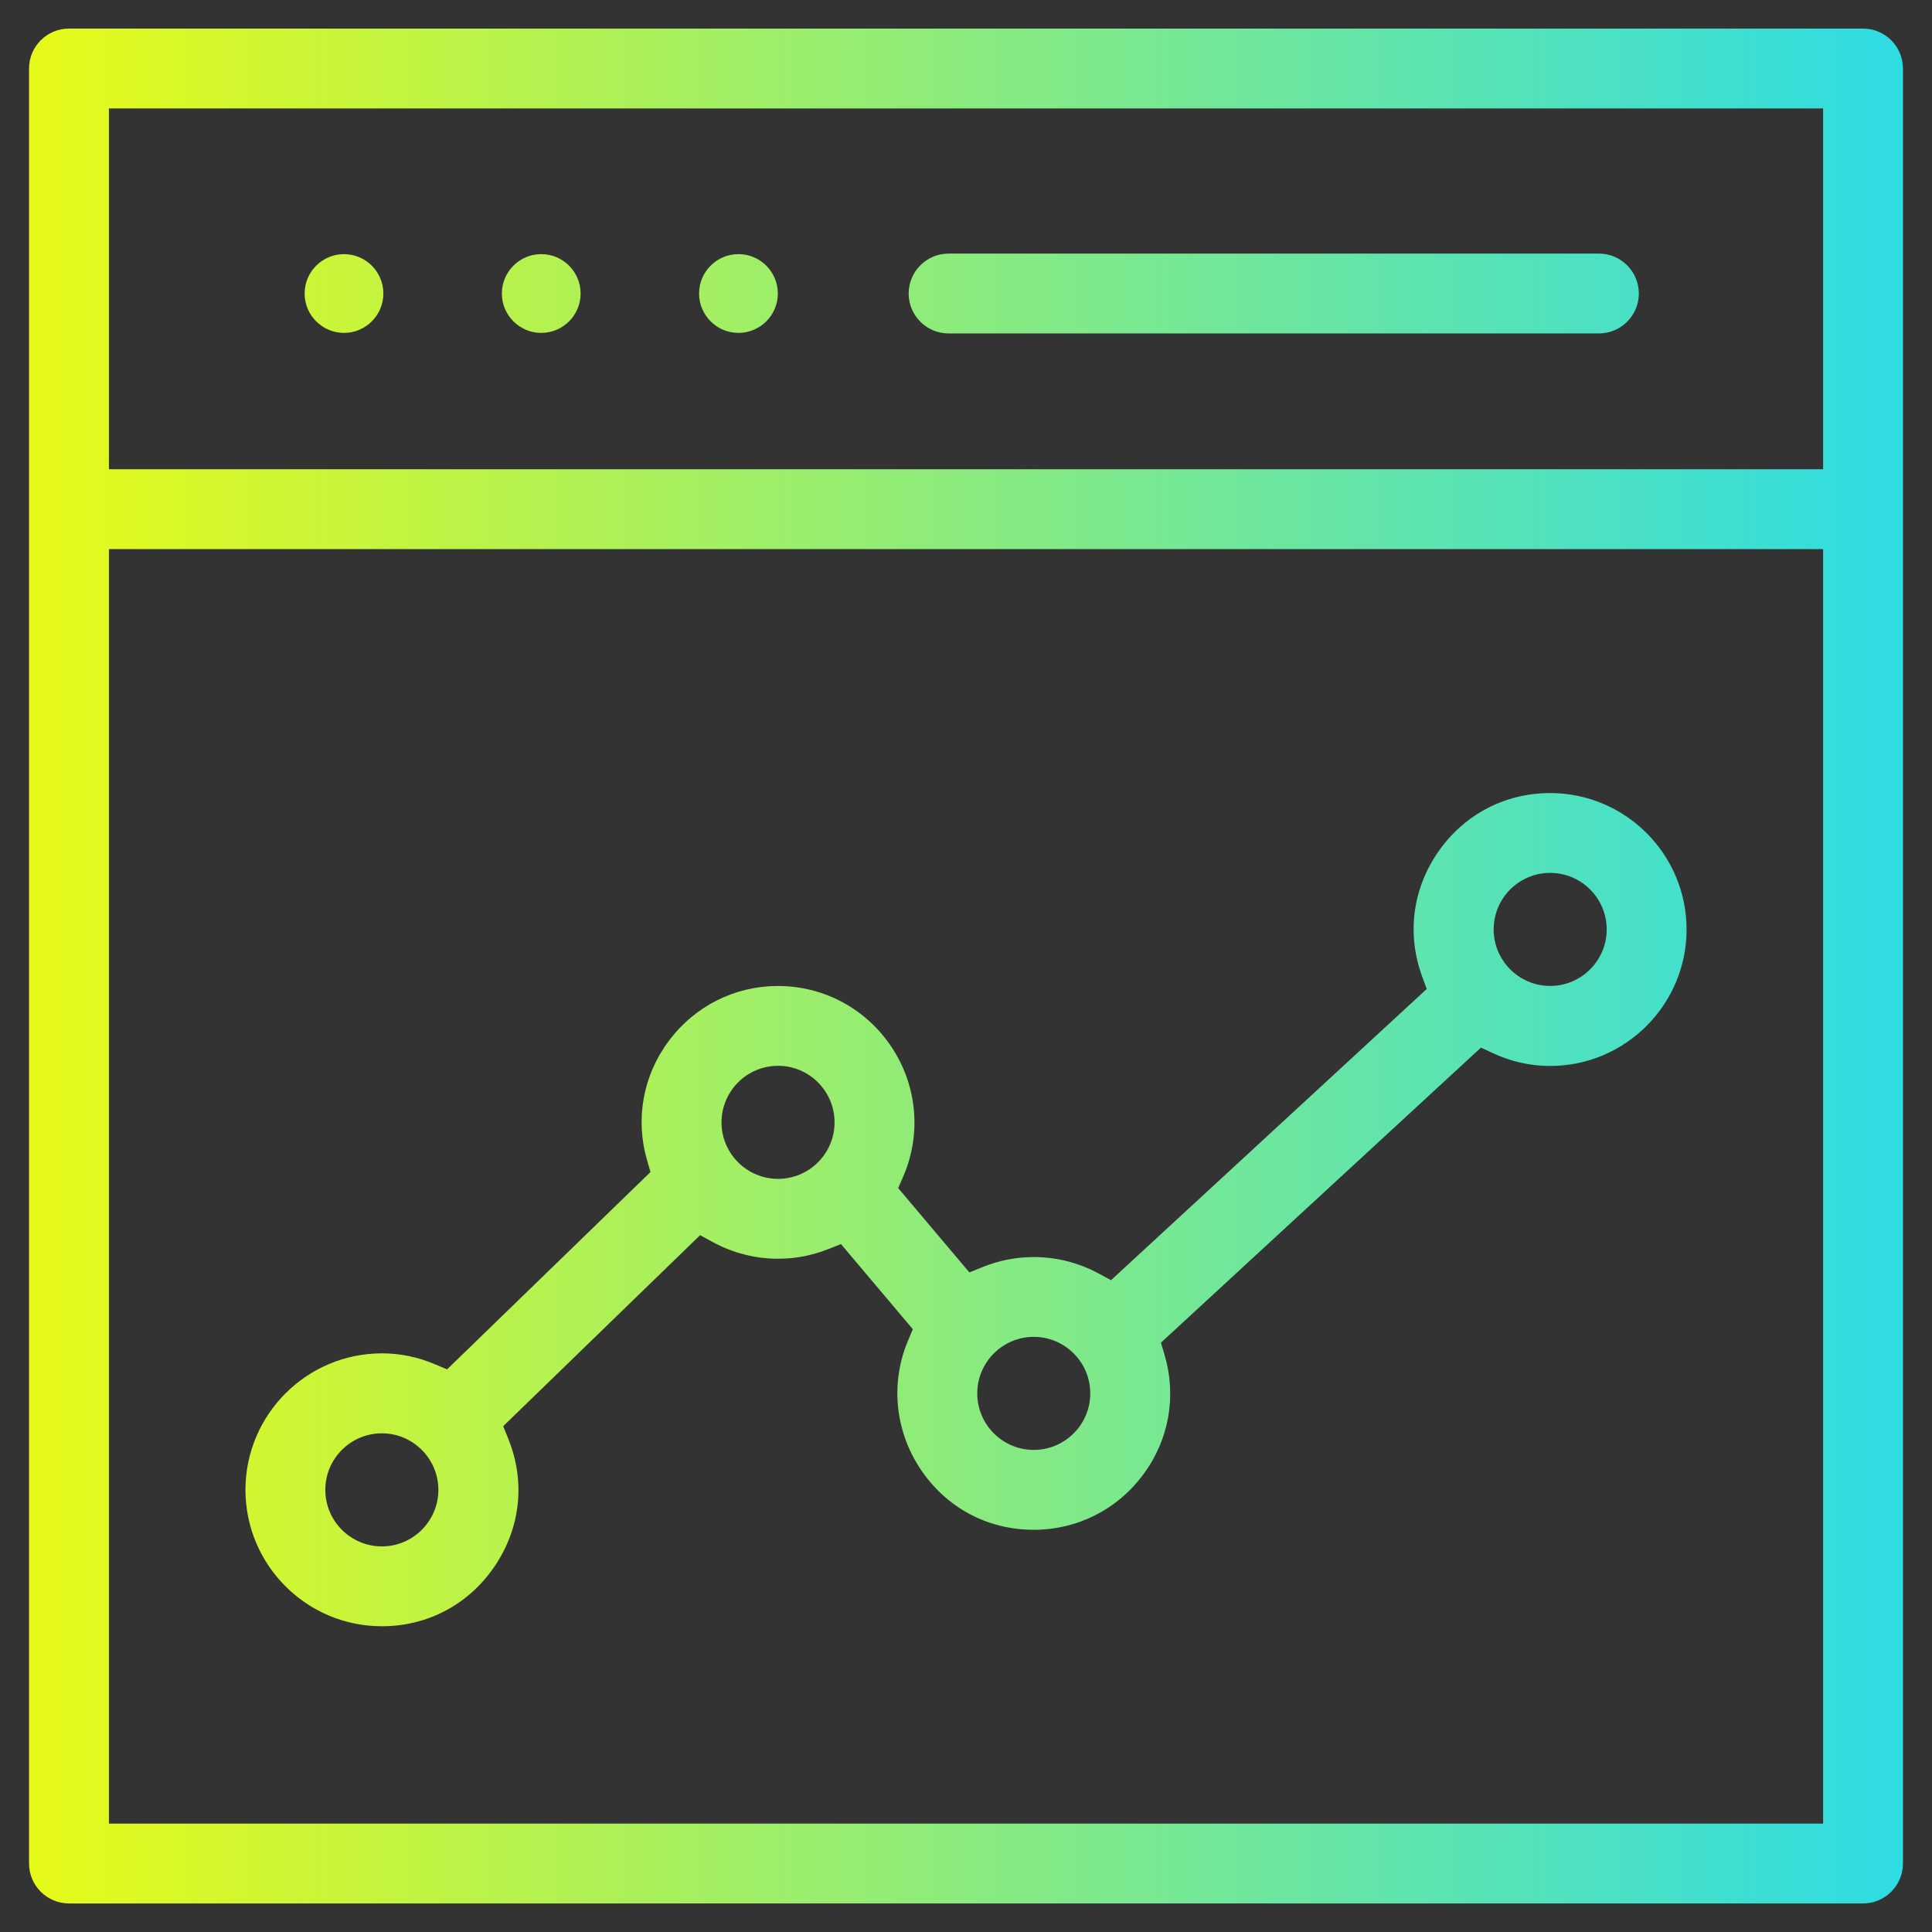 <?xml version="1.0" encoding="utf-8"?>
<!-- Generator: Adobe Illustrator 22.1.0, SVG Export Plug-In . SVG Version: 6.00 Build 0)  -->
<svg version="1.1" xmlns="http://www.w3.org/2000/svg" xmlns:xlink="http://www.w3.org/1999/xlink" x="0px" y="0px"
	 viewBox="0 0 115 115" enable-background="new 0 0 115 115" xml:space="preserve">
<rect x="0" y="0" width="115" height="115" fill="#333333" stroke="none"/>
<g id="_x31_" display="none">
	<g display="inline">
		<g>
			<linearGradient id="SVGID_1_" gradientUnits="userSpaceOnUse" x1="1.818989e-12" y1="57.5" x2="115" y2="57.5">
				<stop  offset="0" style="stop-color:#E7FA18"/>
				<stop  offset="1" style="stop-color:#2EDCE3"/>
			</linearGradient>
			<path fill="url(#SVGID_1_)" d="M57.297,14.636c1.254,0,2.271-1.013,2.271-2.261V2.293c0-1.249-1.017-2.261-2.271-2.261
				c-1.251,0-2.268,1.012-2.268,2.261v10.081C55.029,13.623,56.046,14.636,57.297,14.636z M112.781,77.701l-4.011-3.982
				c-1.426-1.421-3.329-2.2-5.352-2.2c-1.297,0-2.535,0.318-3.645,0.921l-7.553-7.515l0.371-0.367c3.061-3.061,3.061-8.033,0-11.081
				c-1.097-1.092-2.469-1.82-3.954-2.128c0.203-0.705,0.311-1.444,0.311-2.202c0-2.1-0.821-4.069-2.301-5.536
				c-1.097-1.097-2.461-1.826-3.954-2.131c0.206-0.705,0.322-1.443,0.322-2.197c0-2.1-0.826-4.069-2.314-5.543
				c-1.115-1.118-2.492-1.82-3.944-2.121c0.775-2.664,0.113-5.653-1.987-7.751c-1.75-1.733-4.119-2.477-6.409-2.236l-14.972-2.825
				c-2.283-0.431-5.138-0.713-6.94,0.92c-0.108,0.105-0.224,0.22-0.335,0.351c-2.795-1.013-6.052-0.407-8.291,1.815
				c-1.47,1.477-2.294,3.444-2.294,5.543c0,0.754,0.1,1.492,0.314,2.2c-1.493,0.308-2.855,1.033-3.949,2.123
				c-1.485,1.477-2.304,3.441-2.304,5.536c-0.003,0.756,0.105,1.5,0.311,2.208c-1.488,0.305-2.847,1.033-3.949,2.12
				c-1.483,1.48-2.307,3.449-2.307,5.548c0,1.602,0.484,3.136,1.375,4.428c-1.128,0.379-2.157,1.015-3.017,1.874
				c-3.071,3.051-3.074,8.022,0,11.084l0.37,0.369l-7.563,7.51c-2.806-1.316-6.271-0.823-8.587,1.482l-4.011,3.987
				C0.785,79.326,0,81.216,0,83.237c0,2.02,0.785,3.915,2.214,5.333l5.009,4.982l14.308,14.232l5.014,4.992
				c1.473,1.462,3.408,2.192,5.349,2.192c1.936,0,3.874-0.731,5.355-2.197l4.01-3.989c1.429-1.421,2.214-3.315,2.214-5.333
				c0-1.441-0.402-2.818-1.153-4.002l8.508-8.463c0.013-0.01,0.018-0.015,0.029-0.026c0.968-1,3.681-0.815,6.304-0.636
				c1.866,0.13,3.941,0.277,5.975,0.041l9.314,9.266c-0.602,1.097-0.922,2.333-0.922,3.62c0,2.015,0.782,3.91,2.206,5.33
				l4.013,3.992c1.426,1.416,3.331,2.2,5.349,2.2c2.029,0,3.934-0.784,5.357-2.2l24.329-24.203c1.426-1.421,2.219-3.315,2.219-5.333
				C115,81.014,114.207,79.122,112.781,77.701z M52.542,23.254l9.852,1.856l-5.9,5.866c-0.906-0.436-2.157-1.251-3.532-2.556
				c-1.874-1.79-3.218-3.854-3.339-5.141c-0.013-0.092-0.013-0.169-0.013-0.226C49.914,22.982,50.702,22.902,52.542,23.254z
				 M41.033,25.095c1.148-1.144,2.94-1.277,4.237-0.401c0.739,3.077,3.372,5.862,4.556,6.99c0.881,0.838,3.697,3.348,6.539,4.036
				c0.381,0.551,0.595,1.207,0.595,1.897c0,0.89-0.342,1.723-0.971,2.346c-0.623,0.623-1.457,0.964-2.358,0.964
				c-0.901,0-1.73-0.341-2.358-0.966v-0.003l-10.24-10.176c-0.618-0.623-0.963-1.454-0.963-2.344
				C40.07,26.546,40.415,25.715,41.033,25.095z M35.105,34.961c0.625-0.623,1.464-0.969,2.355-0.969c0.896,0,1.73,0.349,2.363,0.972
				l8.24,8.195c1.3,1.294,1.3,3.4,0.003,4.692c-0.62,0.626-1.467,0.966-2.363,0.966c-0.898,0-1.732-0.341-2.363-0.964l-6.255-6.228
				c-0.003-0.01-0.018-0.018-0.026-0.028l-1.956-1.948c-0.628-0.626-0.973-1.456-0.973-2.349
				C34.131,36.417,34.474,35.586,35.105,34.961z M29.158,44.821c0.631-0.618,1.468-0.962,2.363-0.962
				c0.888,0,1.717,0.339,2.345,0.949l6.271,6.243c0.623,0.62,0.968,1.454,0.968,2.341c0,0.889-0.345,1.72-0.973,2.344
				c-0.623,0.623-1.462,0.964-2.355,0.964c-0.896,0-1.737-0.341-2.363-0.964l-2.273-2.261c0,0,0-0.003,0-0.005l-3.982-3.956
				c-0.626-0.62-0.97-1.456-0.97-2.344C28.188,46.28,28.533,45.447,29.158,44.821z M25.212,56.672
				c0.626-0.623,1.46-0.966,2.358-0.966c0.896,0,1.735,0.343,2.361,0.964l2.273,2.269c0.633,0.62,0.978,1.451,0.978,2.341
				c0,0.887-0.345,1.718-0.978,2.346c-0.62,0.62-1.462,0.964-2.358,0.964c-0.891,0-1.73-0.344-2.358-0.97l-0.288-0.282
				c-0.003-0.008-0.005-0.011-0.01-0.011c-0.005-0.005-0.005-0.01-0.008-0.015l-1.969-1.951
				C23.909,60.067,23.909,57.966,25.212,56.672z M38.052,105.584l-4.01,3.984c-1.179,1.177-3.11,1.177-4.289,0.005l-5.009-4.987
				L10.426,90.351L5.421,85.37c-0.566-0.564-0.883-1.323-0.883-2.133c0-0.81,0.317-1.567,0.883-2.131l4.01-3.984
				c1.004-1,2.536-1.149,3.707-0.454c0.08,0.12,0.17,0.241,0.281,0.349c0.193,0.195,0.417,0.341,0.656,0.451l23.008,22.883
				c0.108,0.239,0.26,0.464,0.458,0.659c0.185,0.19,0.404,0.336,0.633,0.443c0.489,0.549,0.757,1.249,0.757,1.995
				C38.932,104.258,38.623,105.017,38.052,105.584z M57.482,85.813c-3.655-0.253-7.429-0.515-9.875,1.988l-8.361,8.312
				L18.339,75.322l7.393-7.359c1.233,0.749,2.641,1.149,4.114,1.149c2.108,0,4.093-0.815,5.568-2.287
				c1.485-1.474,2.304-3.446,2.304-5.546V61.22h0.059c2.103,0,4.08-0.81,5.563-2.282c1.488-1.477,2.307-3.443,2.307-5.543v-0.059
				h0.057c2.111,0,4.088-0.81,5.573-2.29c1.545-1.541,2.314-3.572,2.301-5.6c0.015,0,0.039,0.003,0.059,0.003
				c2.106-0.003,4.083-0.813,5.563-2.29c1.49-1.477,2.301-3.446,2.301-5.543c0-1.466-0.401-2.871-1.145-4.087l6.487-6.453
				c0.479-0.485,1.076-0.782,1.699-0.908c0.067-0.008,0.134-0.018,0.201-0.031c1.004-0.136,2.054,0.172,2.821,0.93
				c1.297,1.292,1.297,3.4,0.008,4.692l-1.977,1.959c-0.003,0.005-0.016,0.013-0.018,0.021l-2.281,2.261
				c-0.883,0.882-0.883,2.313,0,3.195c0.891,0.885,2.322,0.885,3.21,0.005l1.985-1.974l0.301-0.297
				c1.3-1.285,3.413-1.282,4.711,0.01c0.625,0.621,0.97,1.451,0.97,2.343c0,0.887-0.345,1.718-0.983,2.344l-1.977,1.984
				l-2.276,2.256c-0.891,0.879-0.893,2.31-0.01,3.194c0.885,0.885,2.322,0.887,3.213,0.01l2.284-2.266
				c0.625-0.628,1.464-0.969,2.36-0.969c0.891,0,1.73,0.341,2.358,0.971c0.626,0.623,0.968,1.454,0.968,2.338
				c0,0.89-0.342,1.72-0.973,2.346l-3.956,3.943c-0.888,0.887-0.888,2.318,0,3.197c0.44,0.443,1.019,0.664,1.606,0.664
				c0.58,0,1.156-0.22,1.604-0.664L84.63,56.7c0.008-0.008,0.02-0.018,0.025-0.031c0.631-0.623,1.465-0.964,2.363-0.964
				c0.893,0,1.735,0.341,2.361,0.964c1.295,1.294,1.295,3.395,0,4.689l-1.977,1.964c0,0,0,0.003-0.003,0.003
				c0,0.003,0,0.003,0,0.003l-3.133,3.115L68.253,82.367l-2.013,2.008C64.314,86.285,60.839,86.044,57.482,85.813z M67.954,88.767
				c0.525-0.333,1.022-0.728,1.493-1.194l2.013-2.008l16.017-15.919l1.532-1.528l7.339,7.302l-20.9,20.798L67.954,88.767z
				 M109.579,85.167L85.24,109.368c-0.559,0.567-1.328,0.88-2.144,0.88c-0.808,0-1.575-0.313-2.136-0.88l-4.016-3.987
				c-0.569-0.569-0.88-1.323-0.88-2.133c0-0.807,0.311-1.564,0.88-2.128l24.329-24.203c0.571-0.567,1.331-0.877,2.147-0.877
				c0.811,0,1.573,0.31,2.147,0.879l4.013,3.982c0.561,0.564,0.87,1.32,0.87,2.133C110.449,83.844,110.14,84.603,109.579,85.167z
				 M27.158,12.731c0.44,0.441,1.019,0.659,1.601,0.659c0.582,0,1.169-0.218,1.606-0.661c0.891-0.887,0.891-2.318-0.003-3.197
				l-8.271-8.22c-0.888-0.887-2.325-0.884-3.213,0c-0.885,0.884-0.88,2.315,0.005,3.2L27.158,12.731z M85.834,13.39
				c0.579,0,1.163-0.218,1.601-0.659l8.268-8.222c0.888-0.885,0.888-2.315,0-3.197c-0.885-0.884-2.322-0.887-3.208,0l-8.268,8.22
				c-0.885,0.882-0.885,2.312,0,3.2C84.671,13.172,85.253,13.39,85.834,13.39z"/>
		</g>
	</g>
</g>
<g id="_x32_" display="none">
	<g display="inline">
		<g>
			
				<linearGradient id="SVGID_2_" gradientUnits="userSpaceOnUse" x1="-23.015" y1="55.502" x2="91.985" y2="55.502" gradientTransform="matrix(1 0 0 1 23.015 1.998)">
				<stop  offset="0" style="stop-color:#E7FA18"/>
				<stop  offset="1" style="stop-color:#2EDCE3"/>
			</linearGradient>
			<path fill="url(#SVGID_2_)" d="M112.754,89.711h-0.016V60.006c0-8.597-1.675-16.983-4.977-24.922L97.523,10.432
				c-1.04-2.495-3.094-4.447-5.644-5.353c-2.545-0.906-5.372-0.691-7.757,0.592c-4.391,2.367-6.226,7.608-4.273,12.193
				l10.851,25.418c0.486,1.139,1.803,1.671,2.945,1.184c1.142-0.488,1.675-1.805,1.184-2.946L83.983,16.102
				c-1.04-2.436-0.064-5.222,2.267-6.48c1.286-0.688,2.753-0.799,4.124-0.312c1.376,0.488,2.438,1.498,2.998,2.845l10.243,24.65
				c3.073,7.392,4.625,15.197,4.625,23.203v29.705H78.168V76.422c0-5.193,1.777-10.295,4.999-14.366l7.442-9.381
				c0.875-1.103,2.23-1.647,3.628-1.448c1.393,0.197,2.545,1.096,3.078,2.402c0.491,1.202,0.357,2.567-0.363,3.65l-7.965,11.985
				c-0.688,1.032-0.411,2.426,0.624,3.111c1.035,0.688,2.433,0.405,3.116-0.629l7.965-11.985c1.547-2.322,1.835-5.249,0.779-7.827
				c-1.136-2.799-3.612-4.726-6.605-5.15c-2.998-0.427-5.9,0.735-7.784,3.105l-7.431,9.378c-3.852,4.86-5.98,10.954-5.98,17.154
				v13.289c-1.238,0-2.242,1.002-2.242,2.244v16.272c0,1.242,1.004,2.247,2.242,2.247c1.243,0,2.251-1.005,2.251-2.247V94.2h34.586
				v14.027c0,1.242,1.008,2.247,2.246,2.247c1.243,0,2.246-1.005,2.246-2.247V91.955C115,90.713,113.997,89.711,112.754,89.711z
				 M86.336,99.753c-0.838-0.915-2.262-0.976-3.174-0.136c-0.912,0.834-0.977,2.255-0.139,3.169l0.016,0.019
				c0.443,0.482,1.051,0.73,1.659,0.73c0.544,0,1.088-0.195,1.515-0.589c0.918-0.84,0.982-2.257,0.139-3.169L86.336,99.753z
				 M41.326,89.711V76.422c0-6.2-2.123-12.294-5.972-17.154l-7.439-9.378c-1.878-2.37-4.786-3.532-7.781-3.105
				c-2.993,0.424-5.46,2.351-6.607,5.15c-1.051,2.578-0.758,5.505,0.781,7.827l7.968,11.985c0.683,1.035,2.08,1.317,3.116,0.629
				c1.032-0.685,1.312-2.079,0.629-3.111l-7.968-11.985c-0.72-1.083-0.856-2.448-0.365-3.65c0.528-1.306,1.681-2.204,3.078-2.402
				c1.398-0.197,2.753,0.344,3.628,1.448l7.44,9.381c3.225,4.071,5.007,9.173,5.007,14.366v13.289H6.756V60.006
				c0-8.005,1.563-15.81,4.625-23.2L21.63,12.154c0.56-1.346,1.624-2.356,2.998-2.845c1.371-0.487,2.838-0.376,4.119,0.312
				c2.334,1.258,3.31,4.044,2.273,6.48L20.168,41.519c-0.483,1.141,0.045,2.458,1.19,2.946c1.142,0.487,2.459-0.045,2.945-1.184
				l10.851-25.418c1.958-4.585,0.117-9.826-4.273-12.193c-2.379-1.283-5.212-1.496-7.757-0.592c-2.55,0.906-4.604,2.858-5.647,5.353
				L7.237,35.084c-3.3,7.939-4.972,16.325-4.972,24.922v29.705H2.243C1.005,89.711,0,90.713,0,91.955v16.272
				c0,1.242,1.005,2.247,2.243,2.247c1.243,0,2.252-1.005,2.252-2.247V94.2h34.589v14.027c0,1.242,1.006,2.247,2.243,2.247
				c1.246,0,2.252-1.005,2.252-2.247V91.955C43.578,90.713,42.572,89.711,41.326,89.711z M28.664,99.753l-0.016,0.024
				c-0.835,0.912-0.776,2.33,0.141,3.169c0.432,0.395,0.976,0.589,1.515,0.589c0.603,0,1.216-0.248,1.656-0.73l0.019-0.019
				c0.837-0.914,0.774-2.332-0.139-3.169C30.923,98.777,29.504,98.841,28.664,99.753z M80.921,40.608
				c0-8.632-6.514-15.653-14.515-15.653c-3.233,0-6.375,1.181-8.904,3.3c-2.529-2.12-5.671-3.3-8.909-3.3
				c-8.002,0-14.511,7.021-14.511,15.653c0,4.953,3.804,10.983,11.31,17.919c5.351,4.95,10.625,8.546,10.846,8.698
				c0.384,0.259,0.822,0.386,1.264,0.386c0.443,0,0.883-0.128,1.265-0.386c0.219-0.152,5.492-3.748,10.846-8.698
				C77.117,51.59,80.921,45.561,80.921,40.608z M66.598,55.194c-3.596,3.333-7.237,6.076-9.096,7.424
				c-1.851-1.341-5.471-4.068-9.064-7.387c-6.359-5.883-9.864-11.079-9.864-14.624c0-6.155,4.495-11.164,10.019-11.164
				c2.742,0,5.297,1.213,7.207,3.417c0.427,0.496,1.051,0.779,1.702,0.779s1.27-0.283,1.699-0.779
				c1.907-2.204,4.468-3.417,7.205-3.417c5.532,0,10.018,5.009,10.018,11.164C76.423,44.148,72.934,49.33,66.598,55.194z"/>
		</g>
	</g>
</g>
<g id="_x33_" display="none">
	<linearGradient id="SVGID_3_" gradientUnits="userSpaceOnUse" x1="1.018" y1="57.5" x2="113.983" y2="57.5">
		<stop  offset="0" style="stop-color:#E7FA18"/>
		<stop  offset="1" style="stop-color:#2EDCE3"/>
	</linearGradient>
	<path display="inline" fill="url(#SVGID_3_)" d="M48.226,114c-2.435,0-4.721-0.945-6.438-2.662L3.684,73.218
		c-1.719-1.717-2.666-4.003-2.666-6.438c0-2.437,0.947-4.723,2.666-6.438L58.138,5.947c1.697-1.691,4.053-2.662,6.462-2.662
		c0.739,0,1.476,0.091,2.188,0.271l30.495,7.535c0.577,0.144,1.166,0.356,1.703,0.614l0.639,0.307l10.31-10.316
		C110.38,1.246,110.975,1,111.61,1c0.638,0,1.234,0.247,1.682,0.695c0.922,0.923,0.921,2.429-0.001,3.355l-10.316,10.31l0.312,0.641
		c0.263,0.54,0.466,1.112,0.604,1.701l7.541,30.502c0.769,3.093-0.149,6.407-2.396,8.648l-54.369,54.486
		C52.949,113.055,50.661,114,48.226,114z M64.586,8.019c-1.145,0-2.272,0.465-3.095,1.276L7.027,63.689
		c-0.824,0.822-1.279,1.918-1.28,3.085c-0.001,1.17,0.454,2.27,1.279,3.097l38.105,38.116c0.824,0.825,1.923,1.28,3.093,1.28
		s2.269-0.455,3.091-1.282l54.378-54.479c1.07-1.083,1.51-2.667,1.149-4.14l-7.5-30.37l-9.862,9.866l0.303,0.637
		c1.654,3.482,0.941,7.649-1.773,10.368c-1.72,1.715-4.01,2.66-6.448,2.66c-2.434,0-4.715-0.944-6.424-2.659
		c-1.721-1.72-2.667-4.007-2.667-6.443c0-2.436,0.946-4.723,2.666-6.44c1.709-1.717,3.988-2.662,6.421-2.662
		c1.355,0,2.714,0.307,3.93,0.886l0.638,0.305l9.87-9.87L65.637,8.148C65.297,8.063,64.933,8.019,64.586,8.019z M81.562,29.062
		c-1.179,0-2.275,0.453-3.087,1.276c-0.82,0.82-1.274,1.918-1.274,3.087c0,1.169,0.454,2.267,1.28,3.09
		c0.824,0.823,1.921,1.277,3.088,1.277c1.165,0,2.263-0.453,3.091-1.275c1.7-1.705,1.701-4.477,0.004-6.182
		C83.837,29.513,82.737,29.062,81.562,29.062z M48.225,56.822c-2.434,0-4.719-0.946-6.436-2.663c-3.55-3.552-3.55-9.329,0-12.878
		c1.717-1.717,4.002-2.663,6.436-2.663c2.433,0,4.717,0.946,6.431,2.662c1.72,1.717,2.667,4.002,2.667,6.437
		c0,2.436-0.947,4.724-2.666,6.441C52.941,55.876,50.658,56.822,48.225,56.822z M48.225,43.352c-1.17,0-2.269,0.455-3.094,1.28
		c-1.698,1.703-1.698,4.473,0,6.175c0.826,0.826,1.924,1.28,3.094,1.28c1.17,0,2.268-0.455,3.09-1.281
		c0.823-0.821,1.278-1.918,1.278-3.085c0-1.168-0.455-2.265-1.28-3.089C50.493,43.807,49.395,43.352,48.225,43.352z M52.987,90.184
		c-2.429,0-4.717-0.949-6.442-2.672C43,83.961,43,78.183,46.546,74.631c1.724-1.719,4.012-2.666,6.441-2.666
		s4.715,0.947,6.437,2.668c3.55,3.55,3.55,9.328,0,12.879C57.702,89.234,55.416,90.184,52.987,90.184z M52.987,76.702
		c-1.167,0-2.264,0.456-3.088,1.283c-1.696,1.707-1.695,4.477,0,6.176c0.824,0.828,1.921,1.285,3.088,1.285
		c1.167,0,2.264-0.457,3.086-1.287c0.821-0.82,1.276-1.916,1.276-3.084c0-1.166-0.454-2.264-1.278-3.09
		C55.25,77.158,54.154,76.702,52.987,76.702z M29.425,69.132l42.876-4.762c1.296-0.146,2.233-1.321,2.091-2.617
		c-0.136-1.203-1.148-2.111-2.354-2.111c-0.087,0-0.174,0.005-0.261,0.015l-42.868,4.763c-1.3,0.15-2.239,1.325-2.093,2.623
		c0.127,1.182,1.161,2.106,2.354,2.106C29.255,69.148,29.339,69.142,29.425,69.132z"/>
</g>
<g id="_x34_" display="none">
	<linearGradient id="SVGID_4_" gradientUnits="userSpaceOnUse" x1="0.981" y1="57.675" x2="114.634" y2="57.675">
		<stop  offset="0" style="stop-color:#E7FA18"/>
		<stop  offset="1" style="stop-color:#2EDCE3"/>
	</linearGradient>
	<path display="inline" fill="url(#SVGID_4_)" d="M58.832,75.7c0-0.902,0.366-1.718,0.954-2.312l-7.589-3.312l-5.094-5.094
		c-0.34-0.343-0.777-0.526-1.226-0.554v-3.005c4.353-2.862,7.544-7.411,8.568-12.834c0.497,0.021,1.005-0.027,1.506-0.144
		c2.44-0.578,4.218-2.92,4.218-5.567v-1.391c0-1.934-0.963-3.674-2.449-4.695c0.44-1.732,0.661-3.504,0.661-5.289
		c0-7.908-4.276-14.874-10.718-18.874C47.59,6.027,41.957,0.675,35.039,0.675c-6.921,0-12.555,5.351-12.626,11.953
		c-6.439,4-10.715,10.966-10.715,18.874c0,1.778,0.218,3.546,0.655,5.274c-1.49,1.014-2.443,2.764-2.443,4.73v1.371
		c0,2.647,1.775,4.989,4.215,5.567c0.501,0.119,1.008,0.165,1.506,0.144c1.027,5.424,4.215,9.972,8.568,12.834v3.005
		c-0.449,0.027-0.886,0.21-1.226,0.554l-5.095,5.094l-9.322,4.07C3.81,76.215,0.773,81.081,0.992,86.25l1.127,26.598
		c0.045,1.026,0.889,1.828,1.91,1.828c0.022,0,0.051,0,0.077-0.001c1.056-0.045,1.871-0.934,1.827-1.989L4.806,86.088
		c-0.071-1.713,0.372-3.377,1.21-4.807l5.011,6.011c1.586,1.902,2.453,4.31,2.453,6.784v18.691c0,1.053,0.857,1.908,1.91,1.908
		c1.056,0,1.91-0.855,1.91-1.908V94.076c0-3.366-1.185-6.642-3.342-9.227l-5.323-6.393c0.45-0.311,0.931-0.587,1.448-0.812
		l8.122-3.546l5.74,9.317c0.571,0.92,1.506,1.544,2.575,1.713c0.193,0.03,0.382,0.045,0.575,0.045c0.873,0,1.721-0.31,2.401-0.883
		l3.634-3.106v31.583c0,1.053,0.857,1.908,1.91,1.908c1.056,0,1.907-0.855,1.907-1.908V81.184l3.641,3.106
		c0.674,0.573,1.522,0.883,2.395,0.883c0.193,0,0.382-0.014,0.578-0.043c1.066-0.169,2.006-0.793,2.571-1.714l5.74-9.317l6.963,3.04
		V75.7z M35.039,4.495c4.061,0,7.489,2.589,8.5,6.101c-2.639-0.995-5.502-1.542-8.5-1.542c-3.001,0-5.865,0.547-8.504,1.542
		C27.549,7.084,30.978,4.495,35.039,4.495z M19.37,47.8c-0.337-1.833-2.039-3.165-3.865-3.031c-0.161,0.013-0.331-0.002-0.498-0.042
		c-0.729-0.172-1.278-0.969-1.278-1.851v-1.371c0-0.886,0.591-1.684,1.345-1.815c0.639-0.113,1.246,0.12,1.634,0.624
		c0.35,0.458,0.819,0.783,1.351,0.945c0.783,0.236,1.647,0.098,2.308-0.369c1.178-0.83,2.218-1.842,3.091-3.008
		c0.632-0.841,0.459-2.04-0.385-2.672c-0.838-0.631-2.035-0.464-2.668,0.38c-0.433,0.576-0.925,1.101-1.458,1.567
		c-0.818-0.698-1.82-1.135-2.883-1.268c-0.366-1.438-0.552-2.909-0.552-4.388c0-10.272,8.76-18.63,19.524-18.63
		c10.764,0,19.521,8.358,19.521,18.63c0,1.477-0.183,2.945-0.549,4.38c-0.504,0.038-1.014,0.122-1.483,0.244l-1.435-1.18
		c-0.725-0.594-1.631-0.891-2.552-0.835c-2.806,0.164-17.174,0.544-24.551-8.279c-0.671-0.809-1.878-0.916-2.687-0.241
		c-0.809,0.676-0.915,1.88-0.241,2.689c3.637,4.353,8.972,7.295,15.852,8.746c5.268,1.111,9.951,1.005,11.791,0.899l2.238,1.842
		c0.616,0.506,1.479,0.578,2.17,0.177c0.324-0.177,1.406-0.345,1.881-0.252c0.773,0.154,1.355,0.924,1.355,1.793v1.391
		c0,0.885-0.549,1.679-1.274,1.851c-0.173,0.04-0.337,0.055-0.501,0.042c-1.83-0.133-3.531,1.198-3.868,3.031
		c-1.39,7.56-7.977,13.049-15.665,13.049C27.347,60.849,20.76,55.36,19.37,47.8z M27.122,81.29l-5.743-9.321l2.944-2.94l7.903,7.907
		L27.122,81.29z M35.039,74.347l-7.021-7.022v-3.949c2.189,0.833,4.558,1.29,7.021,1.29c2.462,0,4.828-0.457,7.021-1.29v3.949
		L35.039,74.347z M42.952,81.29l-5.104-4.355l7.906-7.907l2.941,2.94L42.952,81.29z M58.832,87.605
		c-1.429,1.85-2.237,4.123-2.237,6.471v18.691c0,1.053-0.857,1.908-1.91,1.908c-1.056,0-1.91-0.855-1.91-1.908V94.076
		c0-3.366,1.188-6.642,3.342-9.227l2.715-3.26V87.605z M79.582,66.822H95.89c0.94,0,1.704,0.764,1.704,1.705v5.112H86.805h-3.644
		h-6.016v-4.78C77.146,66.941,78.658,66.822,79.582,66.822z M73.74,68.527v5.112H63.519c-1.881,0-3.412,1.528-3.412,3.406v34.077
		c0,2.353,0.909,3.409,3.412,3.409h1.701h46.001c1.881,0,3.412-1.528,3.412-3.409V77.045c0-1.878-1.531-3.406-3.412-3.406h-10.221
		v-5.112c0-2.818-2.292-5.111-5.111-5.111H78.851c-1.467,0-2.787,0.632-3.718,1.626C74.045,66.129,73.74,67.339,73.74,68.527z
		 M65.22,111.122h-1.701v-3.406h47.709v3.406H65.22z M111.228,104.308H63.519V90.487c2.167,2.218,5.181,3.597,8.52,3.597h10.218
		v1.704c0,2.819,2.292,5.111,5.114,5.111c2.818,0,5.111-2.292,5.111-5.111v-1.704h10.221c3.339,0,6.356-1.382,8.526-3.597V104.308z
		 M85.666,95.789v-8.518h3.409v8.518c0,0.941-0.764,1.705-1.704,1.705C86.43,97.493,85.666,96.729,85.666,95.789z M111.222,82.157
		c0,4.696-3.817,8.52-8.52,8.52H92.481v-5.112c0-0.942-0.764-1.703-1.705-1.703h-6.812c-0.94,0-1.708,0.761-1.708,1.703v5.112
		H72.039c-4.703,0-8.52-3.823-8.52-8.52v-5.112h47.703V82.157z"/>
</g>
<g id="_x35_" display="none">
	<linearGradient id="SVGID_5_" gradientUnits="userSpaceOnUse" x1="0.078" y1="57.239" x2="114.078" y2="57.239">
		<stop  offset="0" style="stop-color:#E7FA18"/>
		<stop  offset="1" style="stop-color:#2EDCE3"/>
	</linearGradient>
	<path display="inline" fill="url(#SVGID_5_)" d="M20.426,72.601v38.471c0,1.04-0.84,1.886-1.884,1.886
		c-1.04,0-1.887-0.845-1.887-1.886V72.601H20.426z M56.444,72.601v38.471c0,1.04,0.847,1.886,1.887,1.886
		c1.044,0,1.884-0.845,1.884-1.886V72.601H56.444z M64.079,59.908c1.741,0.373,2.144,0.419,3.343,0.582
		c2.169,0.444,3.989,1.741,5.197,3.499h1.28v-3.664c-0.723-0.702-1.503-1.347-2.388-1.847c-1.313-0.682-1.957-0.905-6.077-1.759
		L47.22,53.684v-4.218c5.021-2.916,8.418-8.342,8.418-14.558h1.684c2.782,0,5.053-2.265,5.053-5.05s-2.271-5.051-5.053-5.051h-0.809
		l0.923-2.139c1.732-4.008,1.418-8.639-0.825-12.383c-1.428-2.373-3.508-4.235-6.027-5.38l-4.698-2.139
		C40.34,0.239,33.539,0.98,28.661,4.635l-2.655,1.989l0.003,0.005c-2.626,0.687-4.945,2.376-6.366,4.75
		c-1.852,3.091-2.002,6.861-0.39,10.084l1.672,3.345h-0.641c-2.785,0-5.05,2.266-5.05,5.051s2.265,5.05,5.05,5.05h1.681
		c0,6.215,3.397,11.641,8.418,14.558v4.218l-20.456,3.41c-5.706,0.952-9.849,5.84-9.849,11.624V111.2
		c0,0.931,0.755,1.682,1.685,1.682c0.961,0,1.687-0.586,1.687-1.703V68.718c0-4.13,2.953-7.624,7.032-8.304l21.008-3.5l2.017,2.019
		l-1.351,4.064c-0.165,0.493-0.095,1.034,0.196,1.467l2.874,4.312l-3.039,7.595c-0.127,0.319-0.152,0.671-0.079,1.006l5.053,21.885
		c0.178,0.764,0.853,1.305,1.64,1.305c0.783,0,1.468-0.541,1.643-1.305l5.05-21.885c0.076-0.335,0.051-0.685-0.079-1.006
		l-3.039-7.595l2.877-4.312c0.289-0.433,0.359-0.974,0.2-1.467l-1.358-4.064l2.017-2.019L64.079,59.908z M55.638,28.174h1.684
		c0.923,0,1.681,0.755,1.681,1.685c0,0.926-0.758,1.683-1.681,1.683h-1.684V28.174z M21.965,31.541h-1.681
		c-0.929,0-1.685-0.757-1.685-1.683c0-0.93,0.755-1.685,1.685-1.685h1.681V31.541z M22.266,19.959
		c-1.095-2.188-0.996-4.75,0.263-6.848c1.278-2.131,3.619-3.457,6.103-3.457c2.642,0,5.088,1.313,6.556,3.508l0.53,0.795
		l2.801-1.868l-0.527-0.795c-1.522-2.274-3.787-3.875-6.35-4.584c3.809-2.364,8.745-2.748,12.846-0.882l4.698,2.141
		c1.897,0.861,3.467,2.26,4.539,4.046c1.691,2.817,1.919,6.3,0.622,9.316l-0.117,0.263l-2.135-4.276
		c-0.228-0.447-0.634-0.771-1.12-0.886c-0.485-0.116-0.999-0.007-1.396,0.292l-2.696,2.021c-2.316,1.74-5.189,2.696-8.082,2.696
		c-2.893,0-5.763-0.956-8.082-2.695l-2.69-2.021c-0.403-0.301-0.917-0.409-1.399-0.292c-0.488,0.116-0.894,0.441-1.123,0.886
		l-2.28,4.565L22.266,19.959z M38.801,91.398l-3.292-14.264l2.75-6.869h1.088l2.747,6.869L38.801,91.398z M35.607,63.281
		l0.565-1.686l1.443,1.443c0.327,0.323,0.755,0.492,1.187,0.492s0.863-0.168,1.193-0.495l1.437-1.44l0.565,1.686l-2.411,3.615
		h-1.564L35.607,63.281z M43.854,54.414l-5.053,5.05l-5.053-5.05v-3.446c1.602,0.504,3.292,0.776,5.053,0.776
		c1.76,0,3.457-0.271,5.053-0.776V54.414z M38.801,48.377c-7.429,0-13.468-6.041-13.468-13.468v-9.703l2.287-4.576l1.082,0.81
		c2.893,2.173,6.483,3.367,10.099,3.367c3.616,0,7.206-1.194,10.102-3.367l1.082-0.81l2.284,4.576v9.703
		C52.269,42.335,46.23,48.377,38.801,48.377z M106.909,65.451h-2.43v-3.508c-0.003-8.144-6.626-14.769-14.772-14.769
		c-8.142,0-14.769,6.625-14.769,14.769v3.508h-2.43c-3.952,0-7.169,3.215-7.169,7.169v33.409c0,3.955,3.216,7.17,7.169,7.17h34.4
		c3.952,0,7.169-3.215,7.169-7.17V72.62C114.078,68.666,110.862,65.451,106.909,65.451z M79.615,61.943
		c0-5.565,4.529-10.093,10.093-10.093c5.567,0,10.093,4.528,10.093,10.093v3.508H79.615V61.943z M109.402,106.028
		c0,1.375-1.12,2.493-2.493,2.493h-34.4c-1.373,0-2.493-1.118-2.493-2.493V72.62c0-1.375,1.12-2.492,2.493-2.492h2.43v3.278
		c-0.752,0.655-1.234,1.608-1.234,2.684c0,1.975,1.599,3.575,3.572,3.575c1.976,0,3.575-1.6,3.575-3.575
		c0-1.075-0.482-2.027-1.237-2.684v-3.278h20.186v3.278c-0.752,0.655-1.237,1.608-1.237,2.684c0,1.975,1.602,3.575,3.578,3.575
		c1.973,0,3.572-1.6,3.572-3.575c0-1.075-0.482-2.028-1.237-2.684v-3.278h2.433c1.374,0,2.493,1.117,2.493,2.492V106.028
		L109.402,106.028z"/>
</g>
<g id="_x36_" display="none">
	<linearGradient id="SVGID_6_" gradientUnits="userSpaceOnUse" x1="0.379" y1="57.475" x2="114.379" y2="57.475">
		<stop  offset="0" style="stop-color:#E7FA18"/>
		<stop  offset="1" style="stop-color:#2EDCE3"/>
	</linearGradient>
	<path display="inline" fill="url(#SVGID_6_)" d="M8.352,94.036L4.381,88.44c-2.618-3.685-4.002-8.026-4.002-12.552V41.368
		c0-2.272,1.017-4.391,2.789-5.814c1.772-1.422,4.06-1.956,6.28-1.463c3.438,0.762,5.839,3.755,5.839,7.277v26.829
		c2.61-2.661,6.809-3.114,9.93-1.013l7.789,5.237c7.169,4.821,12.093,12.13,13.867,20.585l3.649,17.387
		c0.253,1.201-0.519,2.387-1.723,2.634c-0.153,0.037-0.307,0.051-0.459,0.051c-1.031,0-1.957-0.721-2.177-1.768l-3.648-17.391
		c-1.535-7.313-5.793-13.636-11.995-17.805l-7.787-5.235c-1.39-0.933-3.274-0.693-4.384,0.558c-1.255,1.417-1.27,3.493-0.073,4.924
		c0.013,0.015,0.025,0.029,0.038,0.044l5.104,5.435c2.978,3.162,5.583,5.938,5.624,5.981c0.842,0.895,0.797,2.303-0.098,3.144
		c-0.897,0.844-2.307,0.8-3.149-0.095c-0.029-0.037-1.475-1.572-3.436-3.66c-0.007-0.007-0.016-0.015-0.024-0.022l-2.292-2.438
		c-1.637-1.743-3.376-3.587-4.855-5.155c-0.12-0.127-0.233-0.258-0.344-0.393c-2.588-2.874-4.013-6.567-4.013-10.445v-27.39
		c0-1.417-0.968-2.621-2.35-2.929c-0.895-0.198-1.815,0.016-2.528,0.589c-0.713,0.571-1.122,1.425-1.122,2.34v34.521
		c0,3.594,1.099,7.043,3.18,9.976l3.971,5.596l9.5,13.381l3.351,4.722c0.713,1.001,0.476,2.39-0.526,3.1
		c-0.391,0.28-0.84,0.415-1.286,0.415c-0.699,0-1.384-0.327-1.819-0.939l-3.351-4.722L8.352,94.036z M111.589,35.554
		c-1.772-1.421-4.062-1.954-6.28-1.463c-3.438,0.762-5.839,3.755-5.839,7.277v26.829c-2.608-2.661-6.807-3.114-9.93-1.013
		l-7.789,5.237c-7.169,4.821-12.093,12.13-13.867,20.585l-3.649,17.387c-0.251,1.204,0.519,2.387,1.723,2.634
		c0.155,0.037,0.308,0.051,0.459,0.051c1.031,0,1.957-0.721,2.178-1.768l3.649-17.391c1.533-7.313,5.792-13.636,11.993-17.805
		l7.789-5.235c1.388-0.933,3.272-0.693,4.382,0.558c1.253,1.415,1.27,3.489,0.078,4.921c-0.015,0.015-0.029,0.032-0.042,0.047
		c0,0-10.689,11.373-10.729,11.416c-0.842,0.895-0.799,2.303,0.098,3.144c0.897,0.844,2.305,0.8,3.147-0.095
		c0.031-0.037,9.128-9.707,10.607-11.275c0.12-0.127,0.235-0.258,0.346-0.389c2.587-2.874,4.013-6.571,4.013-10.449v-27.39
		c0-1.417,0.966-2.621,2.35-2.929c0.893-0.198,1.814,0.016,2.527,0.589c0.715,0.571,1.124,1.425,1.124,2.34v34.521
		c0,3.594-1.101,7.043-3.182,9.976l-16.821,23.699c-0.711,1.001-0.476,2.39,0.526,3.1c0.393,0.28,0.842,0.415,1.288,0.415
		c0.697,0,1.383-0.327,1.817-0.939l16.823-23.699c2.618-3.685,4.002-8.026,4.002-12.552V41.368
		C114.377,39.096,113.362,36.977,111.589,35.554z M57.728,1.872c-1.23,0-2.227,0.997-2.227,2.227v5.606
		c0,1.23,0.997,2.227,2.227,2.227c1.229,0,2.226-0.997,2.226-2.227V4.099C59.954,2.869,58.957,1.872,57.728,1.872z M50.497,10.103
		l-3.305-3.302c-0.871-0.87-2.281-0.87-3.149,0c-0.87,0.871-0.87,2.281,0,3.149l3.307,3.303c0.433,0.435,1.004,0.651,1.572,0.651
		c0.571,0,1.14-0.218,1.575-0.653C51.366,12.383,51.366,10.973,50.497,10.103z M71.361,6.858c-0.871-0.87-2.281-0.87-3.149,0.002
		l-3.065,3.069c-0.87,0.87-0.87,2.279,0,3.149c0.436,0.435,1.004,0.651,1.575,0.651c0.569,0,1.139-0.218,1.574-0.653l3.067-3.069
		C72.231,9.137,72.231,7.728,71.361,6.858z M35.256,61.085l-0.109-8.839l2.403-2.403c0.106,0.067,0.213,0.129,0.324,0.182
		l1.02,0.509c0.204,0.105,0.422,0.158,0.647,0.158c0.555,0,1.049-0.309,1.288-0.8c0.177-0.342,0.208-0.733,0.087-1.101
		c-0.122-0.369-0.382-0.669-0.731-0.84l-1.017-0.506c-0.289-0.149-0.469-0.442-0.469-0.764l-0.16-2.052
		c2.25-1.563,3.594-4.126,3.594-6.855v-2.29c0-2.743-1.333-5.283-3.582-6.845c0.098-0.389,0.147-0.788,0.147-1.184
		c0-2.694-2.195-4.886-4.893-4.886c-2.692,0-4.884,2.192-4.884,4.886c0,0.395,0.051,0.791,0.149,1.184
		c-2.254,1.566-3.591,4.105-3.591,6.845v2.29c0,2.729,1.346,5.292,3.442,6.549v2.357c0,0.324-0.178,0.613-0.466,0.757l-3.709,1.857
		c-1.666,0.833-2.703,2.507-2.703,4.371v7.418c0,0.799,0.648,1.448,1.443,1.448c0.799,0,1.45-0.649,1.45-1.448v-6.055l1.11,1.111
		c0.378,0.377,0.586,0.878,0.586,1.413v3.531c0,0.799,0.647,1.448,1.443,1.448c0.798,0,1.45-0.649,1.45-1.448v-3.531
		c0-1.306-0.507-2.532-1.429-3.455l-2.167-2.159c0.037-0.02,3.822-1.916,3.822-1.916c0.111-0.056,0.222-0.12,0.329-0.187
		l2.288,2.145v9.102c0,0.799,0.646,1.448,1.439,1.448C34.605,62.533,35.256,61.883,35.256,61.085z M31.74,47.425
		c0.049-0.24,0.075-0.489,0.075-0.744v-0.817c0.644,0.158,1.311,0.238,1.992,0.238c0.685,0,1.357-0.08,2.001-0.238v0.817
		c0,0.257,0.025,0.506,0.075,0.744l-2.075,2.068L31.74,47.425z M31.433,36.324c0.564,0.5,1.179,0.933,1.83,1.288
		c1.352,0.733,2.79,1.106,4.28,1.106c0.538,0,1.09-0.051,1.646-0.153c-0.386,2.643-2.663,4.646-5.383,4.646
		c-2.903,0-5.283-2.294-5.423-5.37C29.192,37.619,30.287,37.18,31.433,36.324z M31.524,32.891c-0.386,0-0.76,0.156-1.03,0.425
		c-0.744,0.744-1.479,1.19-2.07,1.456c0.357-2.653,2.66-4.722,5.383-4.722c2.999,0,5.439,2.438,5.439,5.435v0.105
		c-0.579,0.155-1.153,0.233-1.712,0.233c-3.049,0-4.839-2.327-4.859-2.352c-0.251-0.336-0.635-0.547-1.058-0.576L31.524,32.891z
		 M35.757,27.384c-0.64-0.151-1.293-0.229-1.95-0.229c-0.666,0-1.335,0.082-1.992,0.242c0.031-1.073,0.913-1.938,1.992-1.938
		C34.801,25.46,35.627,26.186,35.757,27.384z M93.372,61.085v-9.718c0-1.863-1.035-3.534-2.701-4.364L84.662,44
		c-0.287-0.146-0.466-0.437-0.466-0.76l-0.126-1.241c1.536-1.366,2.416-3.322,2.416-5.366v-0.882
		c0.655-0.137,1.148-0.719,1.148-1.415v-2.292c0-3.96-3.222-7.183-7.18-7.183h-2.296c-3.96,0-7.182,3.223-7.182,7.183v2.292
		c0,0.678,0.473,1.25,1.152,1.404v0.893c0,2.041,0.88,3.996,2.29,5.088v1.519c0,0.324-0.178,0.615-0.464,0.76
		c-0.713,0.355-1.004,1.224-0.649,1.945c0.249,0.482,0.757,0.795,1.293,0.795c0.211,0,0.425-0.051,0.647-0.153
		c0.113-0.056,0.224-0.12,0.331-0.189l2.284,2.143v12.544c0,0.799,0.648,1.448,1.443,1.448c0.799,0,1.448-0.649,1.448-1.448
		l-0.109-12.28l2.401-2.401c0.107,0.069,0.216,0.129,0.324,0.182l5.348,2.672l-1.393,1.399c-0.926,0.928-1.435,2.156-1.435,3.458
		v6.97c0,0.799,0.65,1.448,1.446,1.448c0.799,0,1.45-0.649,1.45-1.448v-6.97c0-0.535,0.206-1.037,0.582-1.412l1.112-1.113v9.495
		c0,0.799,0.649,1.448,1.446,1.448C92.723,62.533,93.372,61.883,93.372,61.085z M79.305,43.813c0.684,0,1.357-0.096,2.007-0.287
		c0.013,0.155,0.035,0.307,0.067,0.458l-2.089,2.089l-2.105-1.879c0.058-0.224,0.096-0.446,0.113-0.668
		C77.947,43.716,78.62,43.813,79.305,43.813z M75.02,35.148c0.771-0.335,1.508-0.784,2.195-1.34c1.166,0.58,3.363,1.475,6.381,1.824
		v1.001c0,2.361-1.925,4.282-4.291,4.282c-2.363,0-4.285-1.921-4.285-4.282V35.148z M75.991,31.017
		c-0.651,0.653-1.362,1.15-2.116,1.483v-0.457c0-2.366,1.921-4.291,4.284-4.291h2.296c2.363,0,4.286,1.925,4.286,4.291v0.797
		c-4.318-0.326-6.893-1.981-6.92-2.001c-0.231-0.156-0.517-0.244-0.806-0.244C76.637,30.595,76.275,30.744,75.991,31.017z
		 M74.118,67.153V48.786c0-2.387-1.406-4.551-3.582-5.514l-6.232-2.767c-0.307-0.142-0.507-0.447-0.507-0.777l-0.14-1.421
		c2.277-1.814,3.584-4.515,3.584-7.411v-2.205c0.711-0.482,1.144-1.304,1.144-2.383c0-5.223-4.249-9.472-9.472-9.472h-2.298
		c-5.222,0-9.472,4.249-9.472,9.472v2.121c0,0.837,0.366,1.601,1.144,1.994v0.473c0,2.887,1.308,5.588,3.445,7.12v1.711
		c0,0.331-0.2,0.635-0.506,0.775l-6.236,2.769c-2.178,0.966-3.584,3.131-3.584,5.514v18.367c0,0.798,0.651,1.448,1.45,1.448
		c0.795,0,1.443-0.649,1.443-1.448l0.02-17.84l2.241,2.238c0.375,0.38,0.582,0.882,0.582,1.415v14.187
		c0,0.798,0.65,1.448,1.448,1.448c0.795,0,1.443-0.649,1.443-1.448V52.966c0-1.31-0.507-2.536-1.43-3.454l-3.153-3.152
		c0.222-0.186,0.46-0.335,0.713-0.446l5.905-2.623l4.249,4.104v19.759c0,0.798,0.651,1.448,1.45,1.448
		c0.793,0,1.439-0.649,1.439-1.448l-0.109-19.495l4.37-4.366l5.897,2.621c0.255,0.113,0.493,0.262,0.713,0.446l-3.152,3.152
		c-0.922,0.919-1.43,2.145-1.43,3.454v14.187c0,0.798,0.649,1.448,1.448,1.448c0.795,0,1.441-0.649,1.441-1.448V52.966
		c0-0.533,0.209-1.035,0.588-1.413l2.254-2.256v17.856c0,0.798,0.651,1.448,1.45,1.448C73.47,68.601,74.118,67.952,74.118,67.153z
		 M51.186,30.659c0.624-0.282,1.237-0.697,1.821-1.235c0.284-0.258,0.449-0.613,0.468-0.999c0.016-0.387-0.118-0.76-0.384-1.048
		c-0.273-0.295-0.66-0.464-1.06-0.464c-0.366,0-0.713,0.138-0.977,0.384c-0.335,0.304-0.662,0.535-1.021,0.706V26.31
		c0-3.631,2.952-6.583,6.581-6.583h2.298c3.553,0,6.458,2.829,6.58,6.571c-1.101,0.202-2.163,0.305-3.161,0.305
		c-4.086,0-6.241-1.723-6.982-2.463c-0.275-0.273-0.637-0.422-1.022-0.422c-0.386,0-0.75,0.149-1.022,0.42
		c-0.275,0.271-0.428,0.635-0.428,1.022c0,0.387,0.153,0.751,0.426,1.02c2.152,2.154,5.282,3.293,9.052,3.293
		c0.713,0,1.386-0.04,1.994-0.1v1.524c0,3.629-2.951,6.581-6.58,6.581c-3.629,0-6.581-2.952-6.581-6.581V30.659z M57.768,39.994
		c1.485,0,3.513-0.706,3.513-0.706c-0.157,1.289,0.473,2.156,0.473,2.156l-3.986,3.987l-3.993-3.987
		c0.587-0.493,0.471-2.156,0.471-2.156S56.282,39.994,57.768,39.994z"/>
</g>
<g id="_x37_">
	<linearGradient id="SVGID_7_" gradientUnits="userSpaceOnUse" x1="1.73" y1="57.5" x2="113.27" y2="57.5">
		<stop  offset="0" style="stop-color:#E7FA18"/>
		<stop  offset="1" style="stop-color:#2EDCE3"/>
	</linearGradient>
	<path fill="url(#SVGID_7_)" d="M22.728,96.801c-4.476,0-8.117-3.643-8.117-8.119c0-4.48,3.646-8.126,8.128-8.126
		c1.073,0,2.13,0.217,3.14,0.645l0.732,0.31l12.109-11.747l-0.202-0.693c-0.718-2.47-0.242-5.068,1.306-7.13
		c1.551-2.066,3.917-3.251,6.49-3.251c2.739,0,5.273,1.373,6.781,3.673c1.507,2.299,1.756,5.167,0.666,7.673l-0.297,0.684
		l4.237,5.018l0.806-0.325c0.967-0.39,1.986-0.588,3.03-0.588c1.338,0,2.666,0.335,3.842,0.97l0.754,0.406l18.792-17.334
		l-0.277-0.753c-0.923-2.513-0.568-5.221,0.973-7.43c1.543-2.21,3.967-3.478,6.651-3.478c4.477,0,8.119,3.642,8.119,8.119
		c0,4.481-3.646,8.126-8.126,8.126c-1.163,0-2.303-0.254-3.386-0.755l-0.728-0.337L69.104,79.921l0.213,0.717
		c0.732,2.474,0.266,5.082-1.283,7.155c-1.55,2.075-3.919,3.266-6.501,3.266c-2.762,0-5.224-1.323-6.755-3.632
		c-1.511-2.277-1.784-5.129-0.729-7.629l0.286-0.678l-4.275-5.065l-0.8,0.313c-0.944,0.369-1.937,0.557-2.95,0.557
		c-1.346,0-2.682-0.339-3.863-0.981l-0.775-0.421l-11.72,11.37l0.303,0.749c1.026,2.534,0.735,5.294-0.8,7.571
		C27.918,95.493,25.466,96.801,22.728,96.801z M22.728,85.317c-1.854,0-3.364,1.51-3.364,3.364c0,1.856,1.509,3.366,3.364,3.366
		c1.856,0,3.366-1.51,3.366-3.366C26.093,86.827,24.583,85.317,22.728,85.317z M61.533,79.575c-1.854,0-3.363,1.51-3.363,3.366
		c0,1.854,1.509,3.363,3.363,3.363s3.364-1.509,3.364-3.363C64.897,81.085,63.388,79.575,61.533,79.575z M46.313,63.441
		c-1.856,0-3.366,1.51-3.366,3.366c0,1.854,1.51,3.363,3.366,3.363c1.854,0,3.363-1.509,3.363-3.363
		C49.676,64.951,48.167,63.441,46.313,63.441z M92.271,51.957c-1.854,0-3.363,1.51-3.363,3.366c0,1.854,1.509,3.363,3.363,3.363
		c1.855,0,3.365-1.508,3.365-3.363C95.636,53.467,94.126,51.957,92.271,51.957z M4.106,113.3c-1.311,0-2.377-1.066-2.377-2.377
		V4.077c0-1.311,1.066-2.376,2.377-2.376h106.787c1.311,0,2.377,1.066,2.377,2.376v106.846c0,1.311-1.066,2.377-2.377,2.377H4.106z
		 M6.483,108.547h102.035V32.685H6.483V108.547z M6.483,27.932h102.035V6.454H6.483V27.932z M95.173,19.848
		c1.311,0,2.377-1.066,2.377-2.376s-1.066-2.377-2.377-2.377h-38.71c-1.311,0-2.376,1.066-2.376,2.377s1.066,2.376,2.376,2.376
		H95.173z M22.819,17.471c0-1.292-1.05-2.344-2.342-2.344c-1.293,0-2.344,1.051-2.344,2.344s1.051,2.344,2.344,2.344
		C21.769,19.815,22.819,18.764,22.819,17.471z M34.561,17.471c0-1.292-1.051-2.344-2.344-2.344s-2.344,1.051-2.344,2.344
		s1.052,2.344,2.344,2.344S34.561,18.764,34.561,17.471z M46.3,17.471c0-1.292-1.051-2.344-2.344-2.344s-2.344,1.051-2.344,2.344
		s1.052,2.344,2.344,2.344S46.3,18.764,46.3,17.471z"/>
</g>
<g id="_x38_" display="none">
	<g display="inline">
		<linearGradient id="SVGID_8_" gradientUnits="userSpaceOnUse" x1="50.214" y1="36.251" x2="68.183" y2="36.251">
			<stop  offset="0" style="stop-color:#E7FA18"/>
			<stop  offset="1" style="stop-color:#2EDCE3"/>
		</linearGradient>
		<path fill="url(#SVGID_8_)" d="M61.445,56.466v-4.775c3.87-1.001,6.738-4.523,6.738-8.702c0-4.952-4.032-8.985-8.984-8.985
			c-2.476,0-4.492-2.016-4.492-4.492c0-2.476,2.016-4.492,4.492-4.492c1.711,0,3.251,0.952,4.02,2.486
			c0.555,1.109,1.906,1.556,3.015,0.999c1.109-0.555,1.556-1.904,0.999-3.013c-1.188-2.372-3.306-4.042-5.788-4.677v-4.779
			c0-1.239-1.007-2.246-2.246-2.246c-1.241,0-2.246,1.007-2.246,2.246v4.777c-3.872,1.001-6.738,4.521-6.738,8.7
			c0,4.956,4.028,8.985,8.985,8.985c2.476,0,4.492,2.016,4.492,4.492c0,2.476-2.016,4.492-4.492,4.492
			c-1.711,0-3.253-0.952-4.02-2.486c-0.557-1.107-1.906-1.554-3.017-0.999c-1.107,0.557-1.556,1.906-0.999,3.013
			c1.188,2.375,3.308,4.043,5.79,4.68v4.777c0,1.241,1.005,2.246,2.246,2.246C60.437,58.712,61.445,57.707,61.445,56.466z"/>
		<linearGradient id="SVGID_9_" gradientUnits="userSpaceOnUse" x1="16.523" y1="57.813" x2="101.874" y2="57.813">
			<stop  offset="0" style="stop-color:#E7FA18"/>
			<stop  offset="1" style="stop-color:#2EDCE3"/>
		</linearGradient>
		<path fill="url(#SVGID_9_)" d="M45.722,115.314h26.953c4.632,0,9.063-1.056,13.169-3.133c1.109-0.562,1.55-1.912,0.989-3.017
			c-0.56-1.107-1.912-1.55-3.017-0.989c-3.473,1.756-7.22,2.647-11.141,2.647H61.547c1.137-12.575,11.739-22.461,24.605-22.463
			H97.28c-0.189,2.136-0.657,4.223-1.392,6.236c-0.425,1.165,0.173,2.455,1.339,2.881c1.166,0.425,2.456-0.175,2.881-1.339
			c1.172-3.207,1.766-6.577,1.766-10.022c0-1.241-1.007-2.246-2.246-2.246H86.152c-10.392,0-19.531,5.457-24.707,13.656V71.857
			c1.829-0.545,3.951-1.865,6.03-4.718c4.665,2.067,7.808,1.32,9.692,0.236c1.882-1.086,4.1-3.438,4.641-8.512
			c5.076-0.541,7.426-2.761,8.514-4.643c1.085-1.882,1.831-5.027-0.236-9.69c4.122-3.009,5.05-6.105,5.05-8.278
			c0-2.171-0.928-5.269-5.05-8.276c2.067-4.665,1.32-7.808,0.236-9.692c-1.088-1.882-3.438-4.1-8.514-4.641
			c-0.541-5.074-2.759-7.426-4.641-8.51c-1.884-1.089-5.027-1.833-9.692,0.234c-3.007-4.124-6.105-5.052-8.276-5.052
			c-2.173,0-5.27,0.928-8.278,5.05c-4.663-2.067-7.809-1.32-9.69-0.236c-1.882,1.088-4.102,3.438-4.643,8.514
			c-5.074,0.541-7.426,2.759-8.512,4.641c-1.085,1.884-1.831,5.027,0.236,9.692c-4.124,3.007-5.05,6.105-5.05,8.276
			c0,2.173,0.925,5.27,5.05,8.278c-2.067,4.663-1.32,7.807-0.236,9.69c1.086,1.882,3.438,4.1,8.512,4.643
			c0.541,5.074,2.761,7.424,4.643,8.512c1.884,1.085,5.027,1.831,9.69-0.236c2.081,2.85,4.203,4.173,6.032,4.718v25.667
			c-5.176-8.199-14.317-13.656-24.707-13.656H18.769c-1.241,0-2.246,1.005-2.246,2.246
			C16.523,102.214,29.619,115.314,45.722,115.314z M53.628,63.088c-0.627-1.047-1.97-1.402-3.025-0.812
			c-3.019,1.689-5.55,2.116-7.127,1.207c-1.577-0.91-2.472-3.316-2.518-6.775c-0.017-1.217-0.999-2.2-2.216-2.216
			c-3.459-0.047-5.865-0.942-6.775-2.517c-0.909-1.579-0.482-4.11,1.205-7.129c0.594-1.062,0.236-2.401-0.81-3.025
			c-2.972-1.772-4.608-3.75-4.608-5.57s1.636-3.798,4.608-5.568c1.045-0.625,1.404-1.965,0.81-3.027
			c-1.687-3.019-2.114-5.55-1.205-7.127c0.91-1.577,3.316-2.472,6.775-2.519c1.217-0.014,2.199-0.997,2.216-2.216
			c0.047-3.458,0.942-5.865,2.518-6.772c1.577-0.912,4.108-0.482,7.127,1.204c1.062,0.594,2.401,0.234,3.025-0.81
			c1.772-2.972,3.75-4.61,5.57-4.61s3.798,1.638,5.568,4.61c0.625,1.044,1.963,1.404,3.028,0.81
			c3.019-1.689,5.548-2.116,7.127-1.206c1.577,0.909,2.472,3.316,2.519,6.775c0.014,1.219,0.997,2.202,2.215,2.216
			c3.459,0.047,5.864,0.942,6.775,2.519c0.91,1.577,0.48,4.107-1.206,7.127c-0.594,1.062-0.234,2.403,0.81,3.027
			c2.975,1.77,4.61,3.747,4.61,5.568s-1.636,3.798-4.61,5.57c-1.044,0.625-1.404,1.963-0.81,3.025
			c1.688,3.019,2.116,5.55,1.206,7.127c-0.911,1.577-3.316,2.472-6.775,2.519c-1.218,0.016-2.201,0.997-2.215,2.216
			c-0.047,3.459-0.942,5.865-2.519,6.775c-1.577,0.909-4.11,0.482-7.127-1.207c-1.062-0.592-2.403-0.232-3.028,0.812
			c-1.77,2.972-3.747,4.608-5.568,4.608S55.4,66.06,53.628,63.088L53.628,63.088z M32.245,88.361
			c12.866,0,23.468,9.885,24.605,22.461H45.722c-12.866,0-23.468-9.886-24.605-22.461H32.245z"/>
		<linearGradient id="SVGID_10_" gradientUnits="userSpaceOnUse" x1="90.644" y1="104.083" x2="95.136" y2="104.083">
			<stop  offset="0" style="stop-color:#E7FA18"/>
			<stop  offset="1" style="stop-color:#2EDCE3"/>
		</linearGradient>
		<path fill="url(#SVGID_10_)" d="M92.89,101.837c1.239,0,2.246,1.005,2.246,2.246c0,1.241-1.007,2.246-2.246,2.246
			c-1.241,0-2.246-1.005-2.246-2.246C90.644,102.842,91.649,101.837,92.89,101.837z"/>
	</g>
</g>
</svg>
